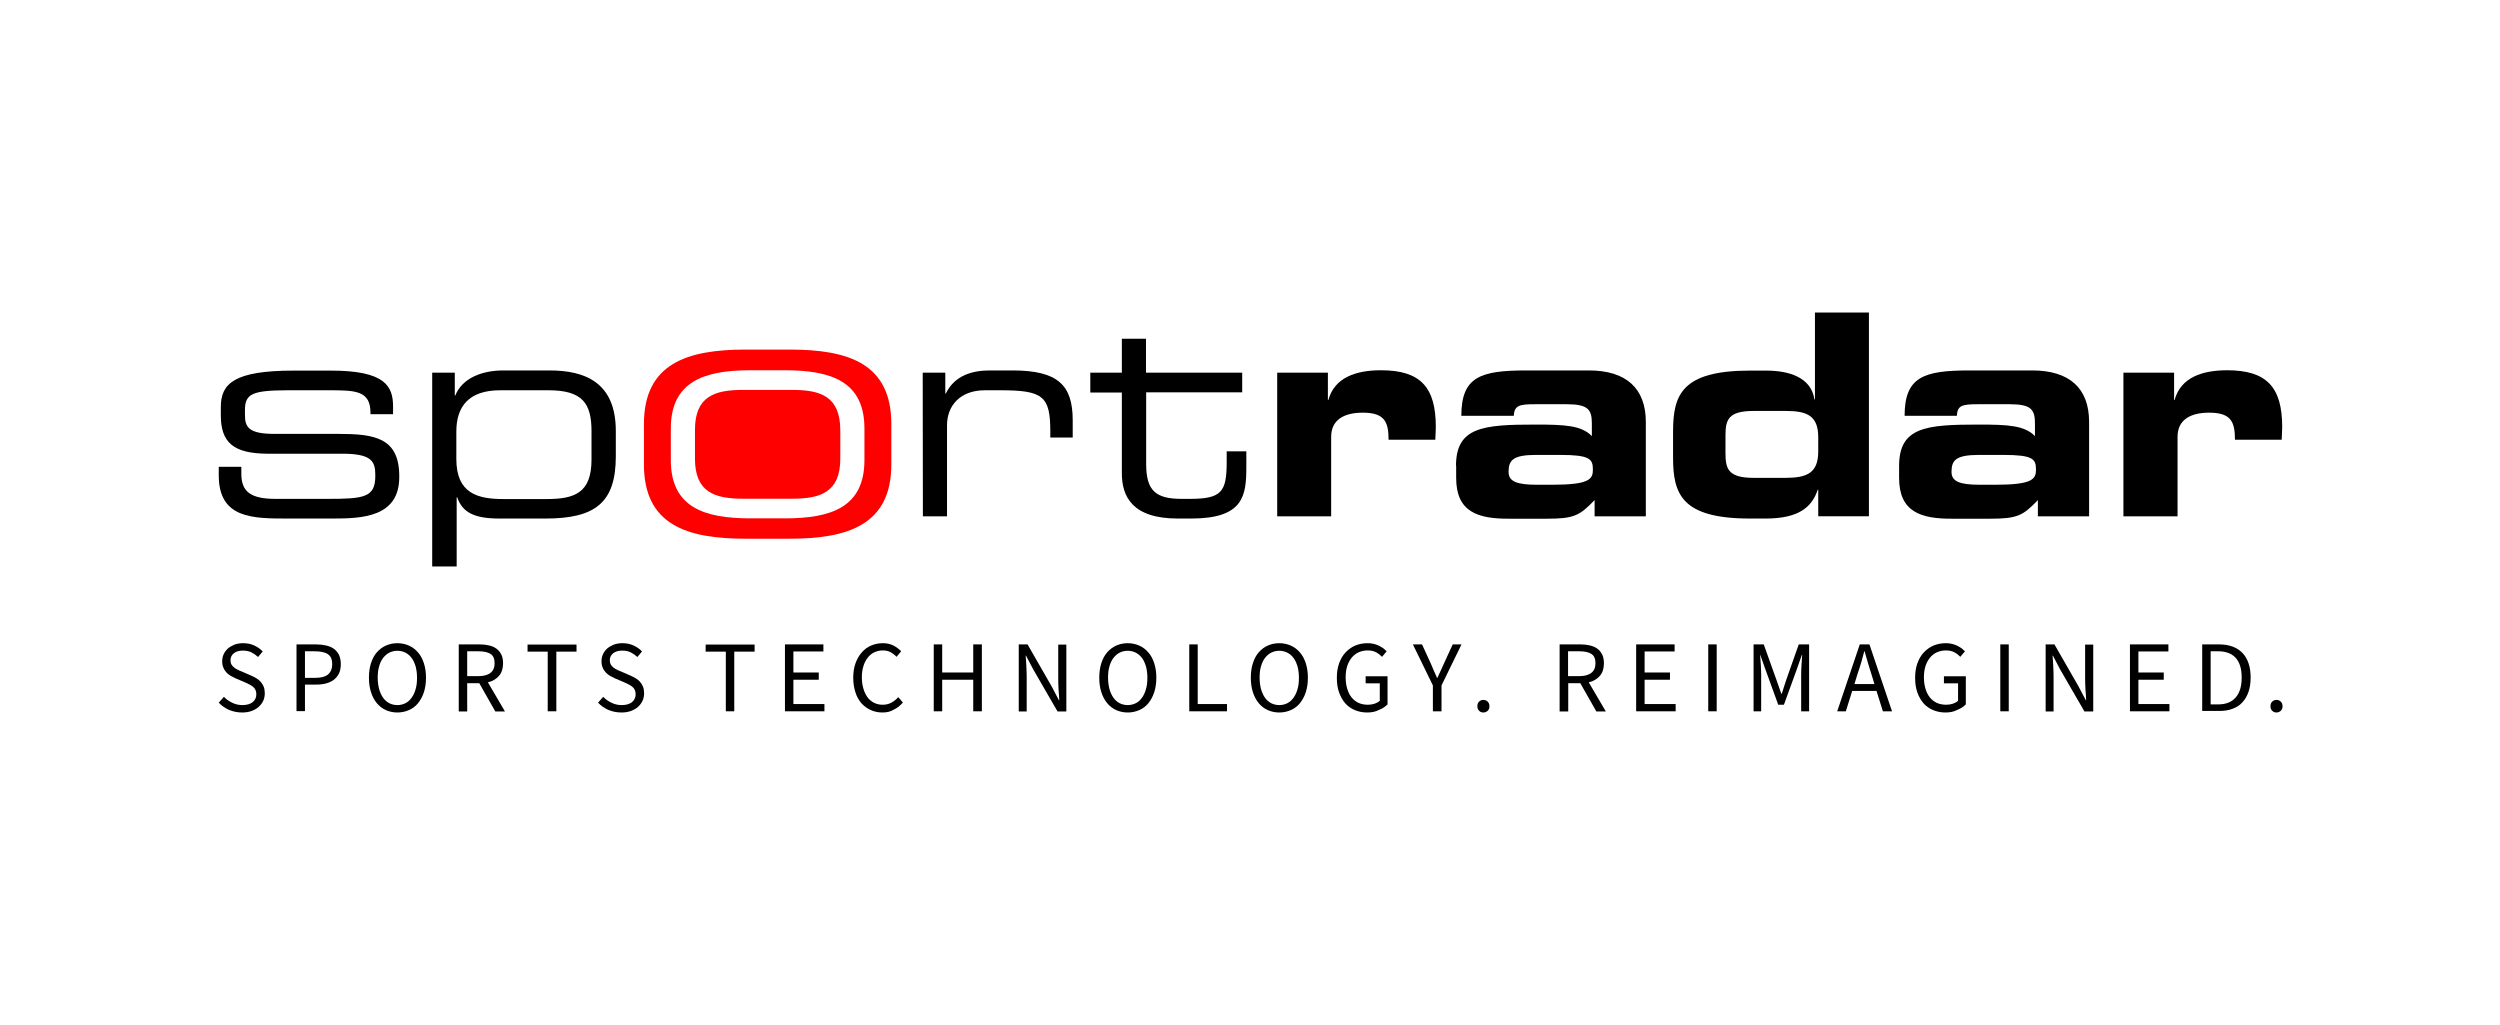<svg width="200" height="82" viewBox="0 0 200 82" fill="none" xmlns="http://www.w3.org/2000/svg">
<path d="M17.5 37.345H19.307V37.91C19.307 39.331 20.052 39.91 22.038 39.91H26.19C29.1 39.91 30.024 39.8 30.024 38.09V37.993C30.024 36.89 29.707 36.297 27.39 36.297H21.403C18.672 36.283 17.666 35.4 17.666 33.221V32.559C17.666 30.683 18.728 29.648 23.5 29.648H26.465C30.838 29.648 31.445 30.904 31.445 32.531V33.138H29.638V33.028C29.638 31.262 28.465 31.221 26.355 31.221H22.976C20.203 31.235 19.597 31.497 19.597 32.793V33.221C19.597 34.173 19.914 34.711 21.941 34.711H27.045C29.955 34.711 31.941 35 31.941 38.104V38.145C31.955 41.373 28.976 41.483 26.617 41.483H23.045C20.19 41.483 17.5 41.483 17.5 38.021V37.345Z" fill="black"/>
<path d="M34.576 29.814H36.383V31.635H36.424C36.989 30.242 38.562 29.635 40.272 29.635H43.955C46.7 29.635 49.265 30.517 49.265 34.476V36.504C49.265 40.214 47.624 41.483 43.638 41.483H39.955C37.9 41.483 36.989 40.973 36.576 39.786H36.534V45.318H34.576V29.814ZM47.321 34.504C47.321 32.269 46.603 31.221 43.872 31.221H40.024C37.472 31.221 36.507 32.545 36.507 34.531V36.724C36.507 39.469 38.203 39.924 40.272 39.924H43.721C45.983 39.924 47.321 39.428 47.321 36.766V34.504Z" fill="black"/>
<path d="M73.817 29.814H75.624V31.483H75.666C76.383 29.993 77.859 29.635 79.183 29.635H81.004C84.631 29.635 85.817 30.807 85.817 33.621V35H84.024V34.504C84.024 31.676 83.431 31.221 79.997 31.221H78.797C76.742 31.221 75.762 32.531 75.762 34.007V41.304H73.831L73.817 29.814Z" fill="black"/>
<path d="M89.748 31.4H87.224V29.814H89.748V27.097H91.679V29.814H99.376V31.386H91.693V37.111C91.693 39.248 92.438 39.91 94.548 39.91H95.155C97.721 39.91 98.135 39.373 98.135 36.959V36.104H99.707V37.359C99.707 39.662 99.486 41.483 95.293 41.483H94.231C90.59 41.483 89.748 39.731 89.748 37.855V31.4Z" fill="black"/>
<path d="M102.176 29.814H106.231V31.994H106.272C106.769 30.173 108.521 29.621 110.479 29.621C113.638 29.621 114.865 30.973 114.865 34.159C114.865 34.449 114.838 34.766 114.824 35.18H111.086C111.086 33.718 110.741 33.014 109.017 33.014C107.528 33.014 106.493 33.58 106.493 34.945V41.304H102.176V29.814Z" fill="black"/>
<path d="M116.479 37.276C116.479 34.159 118.645 33.966 122.838 33.966C125.211 33.966 126.521 34.035 127.348 34.89V33.869C127.348 32.738 127.017 32.338 125.321 32.338H122.769C121.514 32.338 121.155 32.449 121.1 33.262H116.907C116.907 30.145 118.438 29.635 122.093 29.635H127.114C130.079 29.635 131.666 31.055 131.666 33.759V41.304H127.569V40.007C126.369 41.249 125.928 41.497 123.762 41.497H120.811C118.176 41.524 116.493 40.931 116.493 38.228V37.276H116.479ZM124.19 38.78C127.169 38.78 127.431 38.324 127.431 37.566C127.431 36.711 127.183 36.393 124.797 36.393H122.893C121.073 36.393 120.686 36.793 120.686 37.745C120.686 38.49 121.279 38.78 122.948 38.78H124.19Z" fill="black"/>
<path d="M133.845 34.531C133.845 31.607 134.521 29.648 139.996 29.648H141.279C143.059 29.648 144.879 30.145 145.155 31.952H145.196V25H149.514V41.303H145.459V39.179H145.417C144.948 40.6 143.859 41.483 141.252 41.483H139.996C134.521 41.483 133.845 39.524 133.845 36.6V34.531ZM138.038 36.228C138.038 37.51 138.245 38.228 140.3 38.228H142.852C144.548 38.228 145.459 37.841 145.459 36.117V34.986C145.459 33.248 144.562 32.876 142.852 32.876H140.3C138.231 32.876 138.038 33.593 138.038 34.876V36.228Z" fill="black"/>
<path d="M151.928 37.276C151.928 34.159 154.093 33.966 158.286 33.966C160.645 33.966 161.969 34.035 162.797 34.89V33.869C162.797 32.738 162.466 32.338 160.769 32.338H158.217C156.948 32.338 156.59 32.449 156.548 33.262H152.369C152.369 30.145 153.9 29.635 157.555 29.635H162.576C165.555 29.635 167.128 31.055 167.128 33.759V41.304H163.031V40.007C161.845 41.249 161.39 41.497 159.224 41.497H156.259C153.624 41.524 151.928 40.931 151.928 38.228V37.276ZM159.638 38.78C162.604 38.78 162.879 38.324 162.879 37.566C162.879 36.711 162.631 36.393 160.245 36.393H158.328C156.507 36.393 156.121 36.793 156.121 37.745C156.121 38.49 156.714 38.78 158.383 38.78H159.638Z" fill="black"/>
<path d="M169.873 29.814H173.928V31.994H173.969C174.466 30.173 176.217 29.621 178.176 29.621C181.335 29.621 182.576 30.973 182.576 34.159C182.576 34.449 182.548 34.766 182.535 35.18H178.797C178.797 33.718 178.466 33.014 176.728 33.014C175.238 33.014 174.204 33.58 174.204 34.945V41.304H169.873V29.814Z" fill="black"/>
<path d="M63.39 31.193H59.431C57.169 31.193 55.597 31.704 55.597 34.393V36.697C55.597 39.373 57.169 39.897 59.431 39.897H63.39C65.638 39.897 67.224 39.373 67.224 36.697V34.393C67.21 31.704 65.638 31.193 63.39 31.193Z" fill="#FF0000"/>
<path d="M63.183 27.966H59.638C54.948 27.966 51.514 29.097 51.514 33.924V37.152C51.514 41.993 54.948 43.097 59.638 43.097H63.183C67.872 43.097 71.307 41.966 71.307 37.152V33.924C71.307 29.083 67.886 27.966 63.183 27.966ZM69.155 36.807C69.155 40.587 66.479 41.469 62.796 41.469H60.024C56.341 41.469 53.665 40.587 53.665 36.807V34.283C53.665 30.504 56.355 29.621 60.024 29.621H62.796C66.479 29.621 69.155 30.504 69.155 34.283V36.807Z" fill="#FF0000"/>
<path d="M19.376 57C19.003 57 18.659 56.931 18.328 56.793C18.01 56.655 17.735 56.462 17.5 56.214L17.914 55.745C18.107 55.952 18.328 56.103 18.59 56.227C18.852 56.352 19.114 56.407 19.39 56.407C19.748 56.407 20.024 56.324 20.217 56.172C20.41 56.007 20.507 55.8 20.507 55.538C20.507 55.4 20.479 55.29 20.438 55.193C20.397 55.096 20.328 55.014 20.245 54.945C20.162 54.876 20.066 54.821 19.969 54.765C19.859 54.71 19.748 54.655 19.624 54.6L18.852 54.269C18.728 54.214 18.603 54.145 18.465 54.076C18.341 53.993 18.217 53.91 18.121 53.8C18.024 53.69 17.928 53.565 17.872 53.414C17.803 53.262 17.776 53.096 17.776 52.89C17.776 52.683 17.817 52.503 17.9 52.324C17.983 52.145 18.107 51.993 18.245 51.869C18.397 51.745 18.576 51.648 18.769 51.565C18.976 51.496 19.197 51.455 19.445 51.455C19.762 51.455 20.066 51.51 20.328 51.634C20.603 51.758 20.824 51.91 21.017 52.117L20.645 52.559C20.479 52.407 20.3 52.283 20.107 52.186C19.914 52.09 19.679 52.048 19.431 52.048C19.128 52.048 18.893 52.117 18.714 52.255C18.535 52.393 18.438 52.586 18.438 52.834C18.438 52.959 18.465 53.069 18.521 53.165C18.576 53.262 18.645 53.331 18.728 53.4C18.81 53.469 18.907 53.524 19.017 53.579C19.114 53.634 19.224 53.676 19.334 53.717L20.093 54.048C20.245 54.117 20.383 54.186 20.521 54.269C20.659 54.352 20.769 54.448 20.866 54.559C20.962 54.669 21.045 54.807 21.1 54.945C21.155 55.096 21.183 55.262 21.183 55.469C21.183 55.676 21.141 55.883 21.059 56.062C20.976 56.241 20.852 56.407 20.7 56.545C20.548 56.683 20.355 56.793 20.134 56.876C19.914 56.959 19.652 57 19.376 57Z" fill="black"/>
<path d="M23.721 56.904V51.552H25.252C25.555 51.552 25.817 51.579 26.066 51.635C26.314 51.69 26.521 51.772 26.7 51.897C26.879 52.021 27.003 52.186 27.114 52.379C27.21 52.586 27.265 52.834 27.265 53.124C27.265 53.4 27.224 53.648 27.128 53.855C27.031 54.062 26.893 54.228 26.728 54.366C26.548 54.504 26.341 54.6 26.107 54.669C25.859 54.738 25.597 54.766 25.307 54.766H24.397V56.89H23.721V56.904ZM24.397 54.228H25.197C25.666 54.228 26.01 54.145 26.231 53.966C26.452 53.786 26.576 53.51 26.576 53.124C26.576 52.738 26.452 52.476 26.217 52.324C25.983 52.172 25.624 52.103 25.155 52.103H24.397V54.228Z" fill="black"/>
<path d="M31.79 57C31.459 57 31.141 56.931 30.865 56.807C30.59 56.683 30.341 56.49 30.148 56.255C29.941 56.007 29.79 55.717 29.679 55.372C29.569 55.028 29.514 54.641 29.514 54.214C29.514 53.786 29.569 53.4 29.679 53.055C29.79 52.71 29.941 52.421 30.148 52.186C30.355 51.952 30.59 51.772 30.865 51.648C31.141 51.524 31.459 51.455 31.79 51.455C32.121 51.455 32.438 51.524 32.714 51.648C32.989 51.772 33.238 51.952 33.445 52.2C33.652 52.434 33.803 52.724 33.914 53.069C34.024 53.414 34.079 53.786 34.079 54.214C34.079 54.641 34.024 55.028 33.914 55.372C33.803 55.717 33.638 56.007 33.445 56.255C33.238 56.503 33.003 56.683 32.714 56.807C32.438 56.931 32.121 57 31.79 57ZM31.79 56.407C32.024 56.407 32.245 56.352 32.438 56.255C32.631 56.158 32.796 56.007 32.934 55.814C33.072 55.621 33.183 55.386 33.252 55.124C33.334 54.848 33.362 54.559 33.362 54.214C33.362 53.883 33.321 53.579 33.252 53.317C33.169 53.055 33.072 52.821 32.934 52.641C32.796 52.462 32.631 52.31 32.438 52.214C32.245 52.117 32.024 52.062 31.79 52.062C31.555 52.062 31.334 52.117 31.141 52.214C30.948 52.31 30.783 52.462 30.645 52.641C30.507 52.821 30.396 53.055 30.328 53.317C30.245 53.579 30.217 53.883 30.217 54.214C30.217 54.545 30.259 54.848 30.328 55.124C30.41 55.4 30.507 55.621 30.645 55.814C30.783 56.007 30.948 56.158 31.141 56.255C31.334 56.352 31.541 56.407 31.79 56.407Z" fill="black"/>
<path d="M36.7 56.904V51.552H38.369C38.645 51.552 38.893 51.579 39.128 51.635C39.362 51.69 39.555 51.772 39.721 51.897C39.886 52.021 40.011 52.172 40.107 52.366C40.204 52.559 40.245 52.793 40.245 53.069C40.245 53.483 40.135 53.828 39.914 54.076C39.693 54.324 39.404 54.504 39.031 54.586L40.397 56.917H39.624L38.342 54.655H37.376V56.917H36.7V56.904ZM37.376 54.09H38.273C38.686 54.09 39.017 54.007 39.238 53.828C39.459 53.662 39.569 53.4 39.569 53.055C39.569 52.697 39.459 52.448 39.238 52.31C39.017 52.172 38.7 52.103 38.273 52.103H37.376V54.09Z" fill="black"/>
<path d="M43.817 56.903V52.131H42.204V51.565H46.121V52.131H44.507V56.903H43.817Z" fill="black"/>
<path d="M49.721 57C49.348 57 49.003 56.931 48.672 56.793C48.355 56.655 48.079 56.462 47.845 56.214L48.258 55.745C48.452 55.952 48.672 56.103 48.934 56.227C49.196 56.352 49.459 56.407 49.734 56.407C50.093 56.407 50.369 56.324 50.562 56.172C50.755 56.007 50.852 55.8 50.852 55.538C50.852 55.4 50.824 55.29 50.783 55.193C50.741 55.096 50.672 55.014 50.59 54.945C50.507 54.876 50.41 54.821 50.314 54.765C50.203 54.71 50.093 54.655 49.969 54.6L49.197 54.269C49.072 54.214 48.948 54.145 48.81 54.076C48.686 53.993 48.562 53.91 48.465 53.8C48.369 53.69 48.272 53.565 48.217 53.414C48.148 53.262 48.121 53.096 48.121 52.89C48.121 52.683 48.162 52.503 48.245 52.324C48.328 52.145 48.452 51.993 48.59 51.869C48.741 51.745 48.921 51.648 49.114 51.565C49.321 51.496 49.541 51.455 49.79 51.455C50.107 51.455 50.41 51.51 50.672 51.634C50.948 51.758 51.169 51.91 51.362 52.117L50.99 52.559C50.824 52.407 50.645 52.283 50.452 52.186C50.258 52.09 50.024 52.048 49.776 52.048C49.472 52.048 49.238 52.117 49.059 52.255C48.879 52.393 48.783 52.586 48.783 52.834C48.783 52.959 48.81 53.069 48.865 53.165C48.921 53.262 48.99 53.331 49.072 53.4C49.155 53.469 49.252 53.524 49.362 53.579C49.459 53.634 49.569 53.676 49.679 53.717L50.438 54.048C50.59 54.117 50.727 54.186 50.865 54.269C51.003 54.352 51.114 54.448 51.21 54.559C51.307 54.669 51.39 54.807 51.445 54.945C51.5 55.096 51.528 55.262 51.528 55.469C51.528 55.676 51.486 55.883 51.403 56.062C51.321 56.241 51.197 56.407 51.045 56.545C50.893 56.683 50.7 56.793 50.479 56.876C50.258 56.959 49.996 57 49.721 57Z" fill="black"/>
<path d="M58.066 56.903V52.131H56.452V51.565H60.369V52.131H58.741V56.903H58.066Z" fill="black"/>
<path d="M62.796 56.904V51.552H65.872V52.117H63.472V53.8H65.5V54.379H63.472V56.324H65.955V56.904H62.796Z" fill="black"/>
<path d="M70.59 57C70.259 57 69.942 56.931 69.666 56.807C69.39 56.683 69.141 56.503 68.921 56.269C68.714 56.034 68.548 55.745 68.438 55.4C68.328 55.055 68.259 54.669 68.259 54.227C68.259 53.8 68.314 53.414 68.438 53.069C68.562 52.724 68.728 52.434 68.935 52.2C69.141 51.965 69.39 51.772 69.68 51.648C69.969 51.524 70.286 51.455 70.631 51.455C70.962 51.455 71.238 51.524 71.486 51.648C71.735 51.786 71.942 51.938 72.093 52.103L71.721 52.545C71.583 52.393 71.417 52.269 71.238 52.172C71.059 52.076 70.852 52.034 70.631 52.034C70.369 52.034 70.148 52.09 69.942 52.186C69.735 52.283 69.555 52.434 69.417 52.614C69.266 52.807 69.155 53.028 69.073 53.29C68.99 53.552 68.948 53.855 68.948 54.186C68.948 54.517 68.99 54.821 69.073 55.096C69.155 55.372 69.266 55.593 69.404 55.786C69.541 55.979 69.721 56.117 69.928 56.227C70.135 56.324 70.355 56.379 70.617 56.379C70.879 56.379 71.1 56.324 71.307 56.214C71.5 56.103 71.693 55.965 71.859 55.772L72.231 56.2C72.024 56.448 71.776 56.641 71.514 56.765C71.252 56.931 70.948 57 70.59 57Z" fill="black"/>
<path d="M74.7 56.904V51.552H75.376V53.8H77.859V51.552H78.549V56.904H77.859V54.379H75.376V56.904H74.7Z" fill="black"/>
<path d="M81.5 56.904V51.552H82.203L84.135 54.917L84.714 56.021H84.741C84.728 55.745 84.714 55.469 84.686 55.179C84.672 54.89 84.659 54.6 84.659 54.324V51.566H85.307V56.917H84.603L82.659 53.552L82.079 52.448H82.052C82.079 52.724 82.093 53 82.107 53.276C82.121 53.552 82.135 53.841 82.135 54.117V56.917H81.5V56.904Z" fill="black"/>
<path d="M90.217 57C89.886 57 89.569 56.931 89.293 56.807C89.017 56.683 88.769 56.49 88.576 56.255C88.369 56.007 88.217 55.717 88.107 55.372C87.997 55.028 87.941 54.641 87.941 54.214C87.941 53.786 87.997 53.4 88.107 53.055C88.217 52.71 88.369 52.421 88.576 52.186C88.783 51.952 89.017 51.772 89.293 51.648C89.569 51.524 89.886 51.455 90.217 51.455C90.548 51.455 90.865 51.524 91.141 51.648C91.417 51.772 91.665 51.952 91.872 52.2C92.079 52.434 92.231 52.724 92.341 53.069C92.452 53.414 92.507 53.786 92.507 54.214C92.507 54.641 92.452 55.028 92.341 55.372C92.231 55.717 92.066 56.007 91.872 56.255C91.665 56.503 91.431 56.683 91.141 56.807C90.865 56.931 90.562 57 90.217 57ZM90.217 56.407C90.452 56.407 90.672 56.352 90.865 56.255C91.059 56.158 91.224 56.007 91.362 55.814C91.5 55.621 91.61 55.386 91.679 55.124C91.762 54.848 91.79 54.559 91.79 54.214C91.79 53.883 91.748 53.579 91.679 53.317C91.597 53.055 91.5 52.821 91.362 52.641C91.224 52.462 91.059 52.31 90.865 52.214C90.672 52.117 90.452 52.062 90.217 52.062C89.983 52.062 89.762 52.117 89.569 52.214C89.376 52.31 89.21 52.462 89.072 52.641C88.934 52.821 88.824 53.055 88.755 53.317C88.672 53.579 88.645 53.883 88.645 54.214C88.645 54.545 88.686 54.848 88.755 55.124C88.838 55.4 88.934 55.621 89.072 55.814C89.21 56.007 89.376 56.158 89.569 56.255C89.762 56.352 89.983 56.407 90.217 56.407Z" fill="black"/>
<path d="M95.142 56.904V51.552H95.817V56.324H98.162V56.904H95.142Z" fill="black"/>
<path d="M102.341 57C102.01 57 101.693 56.931 101.417 56.807C101.141 56.683 100.893 56.49 100.7 56.255C100.493 56.007 100.341 55.717 100.231 55.372C100.121 55.028 100.065 54.641 100.065 54.214C100.065 53.786 100.121 53.4 100.231 53.055C100.341 52.71 100.493 52.421 100.7 52.186C100.907 51.952 101.141 51.772 101.417 51.648C101.693 51.524 102.01 51.455 102.341 51.455C102.672 51.455 102.99 51.524 103.265 51.648C103.541 51.772 103.79 51.952 103.996 52.2C104.203 52.434 104.355 52.724 104.465 53.069C104.576 53.414 104.631 53.786 104.631 54.214C104.631 54.641 104.576 55.028 104.465 55.372C104.355 55.717 104.19 56.007 103.996 56.255C103.79 56.503 103.555 56.683 103.265 56.807C102.99 56.931 102.672 57 102.341 57ZM102.341 56.407C102.576 56.407 102.796 56.352 102.99 56.255C103.183 56.158 103.348 56.007 103.486 55.814C103.624 55.621 103.734 55.386 103.803 55.124C103.886 54.848 103.914 54.559 103.914 54.214C103.914 53.883 103.872 53.579 103.803 53.317C103.721 53.055 103.624 52.821 103.486 52.641C103.348 52.462 103.183 52.31 102.99 52.214C102.796 52.117 102.576 52.062 102.341 52.062C102.107 52.062 101.886 52.117 101.693 52.214C101.5 52.31 101.334 52.462 101.196 52.641C101.059 52.821 100.948 53.055 100.879 53.317C100.796 53.579 100.769 53.883 100.769 54.214C100.769 54.545 100.81 54.848 100.879 55.124C100.962 55.4 101.059 55.621 101.196 55.814C101.334 56.007 101.5 56.158 101.693 56.255C101.886 56.352 102.107 56.407 102.341 56.407Z" fill="black"/>
<path d="M109.362 57C109.003 57 108.686 56.931 108.383 56.807C108.093 56.683 107.831 56.503 107.624 56.269C107.417 56.034 107.252 55.745 107.128 55.4C107.003 55.055 106.948 54.669 106.948 54.227C106.948 53.8 107.003 53.414 107.128 53.069C107.252 52.724 107.417 52.434 107.638 52.2C107.859 51.965 108.121 51.772 108.41 51.648C108.714 51.524 109.045 51.455 109.39 51.455C109.569 51.455 109.748 51.469 109.9 51.51C110.052 51.552 110.19 51.593 110.328 51.662C110.452 51.731 110.576 51.8 110.672 51.869C110.769 51.952 110.865 52.034 110.934 52.103L110.562 52.545C110.424 52.407 110.272 52.283 110.093 52.186C109.914 52.09 109.693 52.034 109.417 52.034C109.141 52.034 108.907 52.09 108.686 52.186C108.465 52.283 108.286 52.434 108.134 52.614C107.983 52.807 107.859 53.028 107.776 53.29C107.693 53.552 107.652 53.855 107.652 54.186C107.652 54.517 107.693 54.821 107.776 55.096C107.859 55.372 107.969 55.593 108.121 55.786C108.272 55.979 108.452 56.117 108.672 56.227C108.893 56.324 109.141 56.379 109.431 56.379C109.624 56.379 109.803 56.352 109.969 56.297C110.134 56.241 110.286 56.158 110.383 56.062V54.669H109.252V54.103H111.003V56.352C110.824 56.531 110.603 56.683 110.314 56.793C110.038 56.945 109.721 57 109.362 57Z" fill="black"/>
<path d="M114.631 56.904V54.834L113.031 51.552H113.762L114.452 53.055C114.535 53.248 114.617 53.441 114.7 53.635C114.783 53.828 114.866 54.021 114.962 54.228H114.99C115.086 54.021 115.169 53.828 115.266 53.635C115.362 53.441 115.445 53.248 115.528 53.055L116.217 51.552H116.921L115.321 54.834V56.904H114.631Z" fill="black"/>
<path d="M118.672 57C118.534 57 118.424 56.959 118.327 56.862C118.231 56.766 118.189 56.641 118.189 56.504C118.189 56.352 118.231 56.214 118.327 56.131C118.424 56.035 118.534 55.993 118.672 55.993C118.796 55.993 118.92 56.035 119.017 56.131C119.114 56.228 119.155 56.352 119.155 56.504C119.155 56.655 119.114 56.766 119.017 56.862C118.907 56.959 118.796 57 118.672 57Z" fill="black"/>
<path d="M124.769 56.904V51.552H126.438C126.714 51.552 126.962 51.579 127.197 51.635C127.431 51.69 127.624 51.772 127.79 51.897C127.955 52.021 128.079 52.172 128.176 52.366C128.272 52.559 128.314 52.793 128.314 53.069C128.314 53.483 128.204 53.828 127.983 54.076C127.762 54.324 127.472 54.504 127.1 54.586L128.466 56.917H127.707L126.424 54.655H125.459V56.917H124.769V56.904ZM125.445 54.09H126.341C126.755 54.09 127.086 54.007 127.307 53.828C127.528 53.662 127.638 53.4 127.638 53.055C127.638 52.697 127.528 52.448 127.307 52.31C127.086 52.172 126.769 52.103 126.341 52.103H125.445V54.09Z" fill="black"/>
<path d="M130.893 56.904V51.552H133.969V52.117H131.569V53.8H133.597V54.379H131.569V56.324H134.052V56.904H130.893Z" fill="black"/>
<path d="M136.659 56.904V51.552H137.335V56.904H136.659Z" fill="black"/>
<path d="M140.286 56.904V51.552H141.1L142.121 54.407C142.19 54.586 142.245 54.779 142.314 54.959C142.383 55.152 142.438 55.331 142.507 55.51H142.534C142.603 55.331 142.659 55.138 142.714 54.959C142.769 54.766 142.838 54.586 142.893 54.407L143.9 51.552H144.728V56.904H144.093V53.966C144.093 53.731 144.107 53.469 144.121 53.179C144.148 52.89 144.162 52.628 144.176 52.393H144.148L143.721 53.607L142.714 56.379H142.259L141.252 53.607L140.824 52.393H140.81C140.824 52.628 140.838 52.89 140.865 53.179C140.879 53.469 140.893 53.731 140.893 53.966V56.904H140.286Z" fill="black"/>
<path d="M146.976 56.904L148.783 51.552H149.555L151.362 56.904H150.631L150.121 55.276H148.176L147.666 56.904H146.976ZM148.604 53.91L148.355 54.724H149.955L149.707 53.91C149.611 53.607 149.514 53.317 149.431 53.014C149.348 52.724 149.252 52.421 149.169 52.103H149.142C149.059 52.407 148.976 52.71 148.893 53.014C148.797 53.317 148.714 53.607 148.604 53.91Z" fill="black"/>
<path d="M155.624 57C155.266 57 154.948 56.931 154.645 56.807C154.355 56.683 154.093 56.503 153.886 56.269C153.679 56.034 153.514 55.745 153.39 55.4C153.266 55.055 153.21 54.669 153.21 54.227C153.21 53.8 153.266 53.414 153.39 53.069C153.514 52.724 153.679 52.434 153.9 52.2C154.121 51.965 154.383 51.772 154.673 51.648C154.976 51.524 155.307 51.455 155.652 51.455C155.831 51.455 156.01 51.469 156.162 51.51C156.314 51.552 156.452 51.593 156.59 51.662C156.714 51.731 156.838 51.8 156.935 51.869C157.031 51.952 157.128 52.034 157.197 52.103L156.824 52.545C156.686 52.407 156.535 52.283 156.355 52.186C156.176 52.09 155.955 52.034 155.679 52.034C155.404 52.034 155.169 52.09 154.948 52.186C154.728 52.283 154.548 52.434 154.397 52.614C154.245 52.807 154.121 53.028 154.038 53.29C153.955 53.552 153.914 53.855 153.914 54.186C153.914 54.517 153.955 54.821 154.038 55.096C154.121 55.372 154.231 55.593 154.383 55.786C154.535 55.979 154.714 56.117 154.935 56.227C155.155 56.324 155.404 56.379 155.693 56.379C155.886 56.379 156.066 56.352 156.231 56.297C156.397 56.241 156.548 56.158 156.645 56.062V54.669H155.514V54.103H157.266V56.352C157.086 56.531 156.866 56.683 156.576 56.793C156.3 56.945 155.983 57 155.624 57Z" fill="black"/>
<path d="M160.024 56.904V51.552H160.7V56.904H160.024Z" fill="black"/>
<path d="M163.652 56.904V51.552H164.355L166.286 54.917L166.866 56.021H166.893C166.879 55.745 166.866 55.469 166.838 55.179C166.824 54.89 166.81 54.6 166.81 54.324V51.566H167.459V56.917H166.755L164.81 53.552L164.231 52.448H164.204C164.231 52.724 164.245 53 164.259 53.276C164.273 53.552 164.286 53.841 164.286 54.117V56.917H163.652V56.904Z" fill="black"/>
<path d="M170.396 56.904V51.552H173.472V52.117H171.072V53.8H173.1V54.379H171.072V56.324H173.555V56.904H170.396Z" fill="black"/>
<path d="M176.176 56.904V51.552H177.514C178.341 51.552 178.962 51.786 179.403 52.241C179.831 52.697 180.052 53.359 180.052 54.2C180.052 54.628 179.996 55 179.886 55.331C179.776 55.662 179.61 55.952 179.403 56.172C179.196 56.407 178.934 56.586 178.617 56.697C178.314 56.821 177.955 56.876 177.555 56.876H176.176V56.904ZM176.852 56.352H177.459C178.079 56.352 178.548 56.159 178.865 55.786C179.183 55.414 179.334 54.89 179.334 54.2C179.334 53.524 179.183 53 178.865 52.641C178.548 52.283 178.079 52.103 177.459 52.103H176.852V56.352Z" fill="black"/>
<path d="M182.12 57C181.983 57 181.872 56.959 181.776 56.862C181.679 56.766 181.638 56.641 181.638 56.504C181.638 56.352 181.679 56.214 181.776 56.131C181.872 56.035 181.983 55.993 182.12 55.993C182.245 55.993 182.369 56.035 182.465 56.131C182.562 56.228 182.603 56.352 182.603 56.504C182.603 56.655 182.562 56.766 182.465 56.862C182.355 56.959 182.245 57 182.12 57Z" fill="black"/>
</svg>
